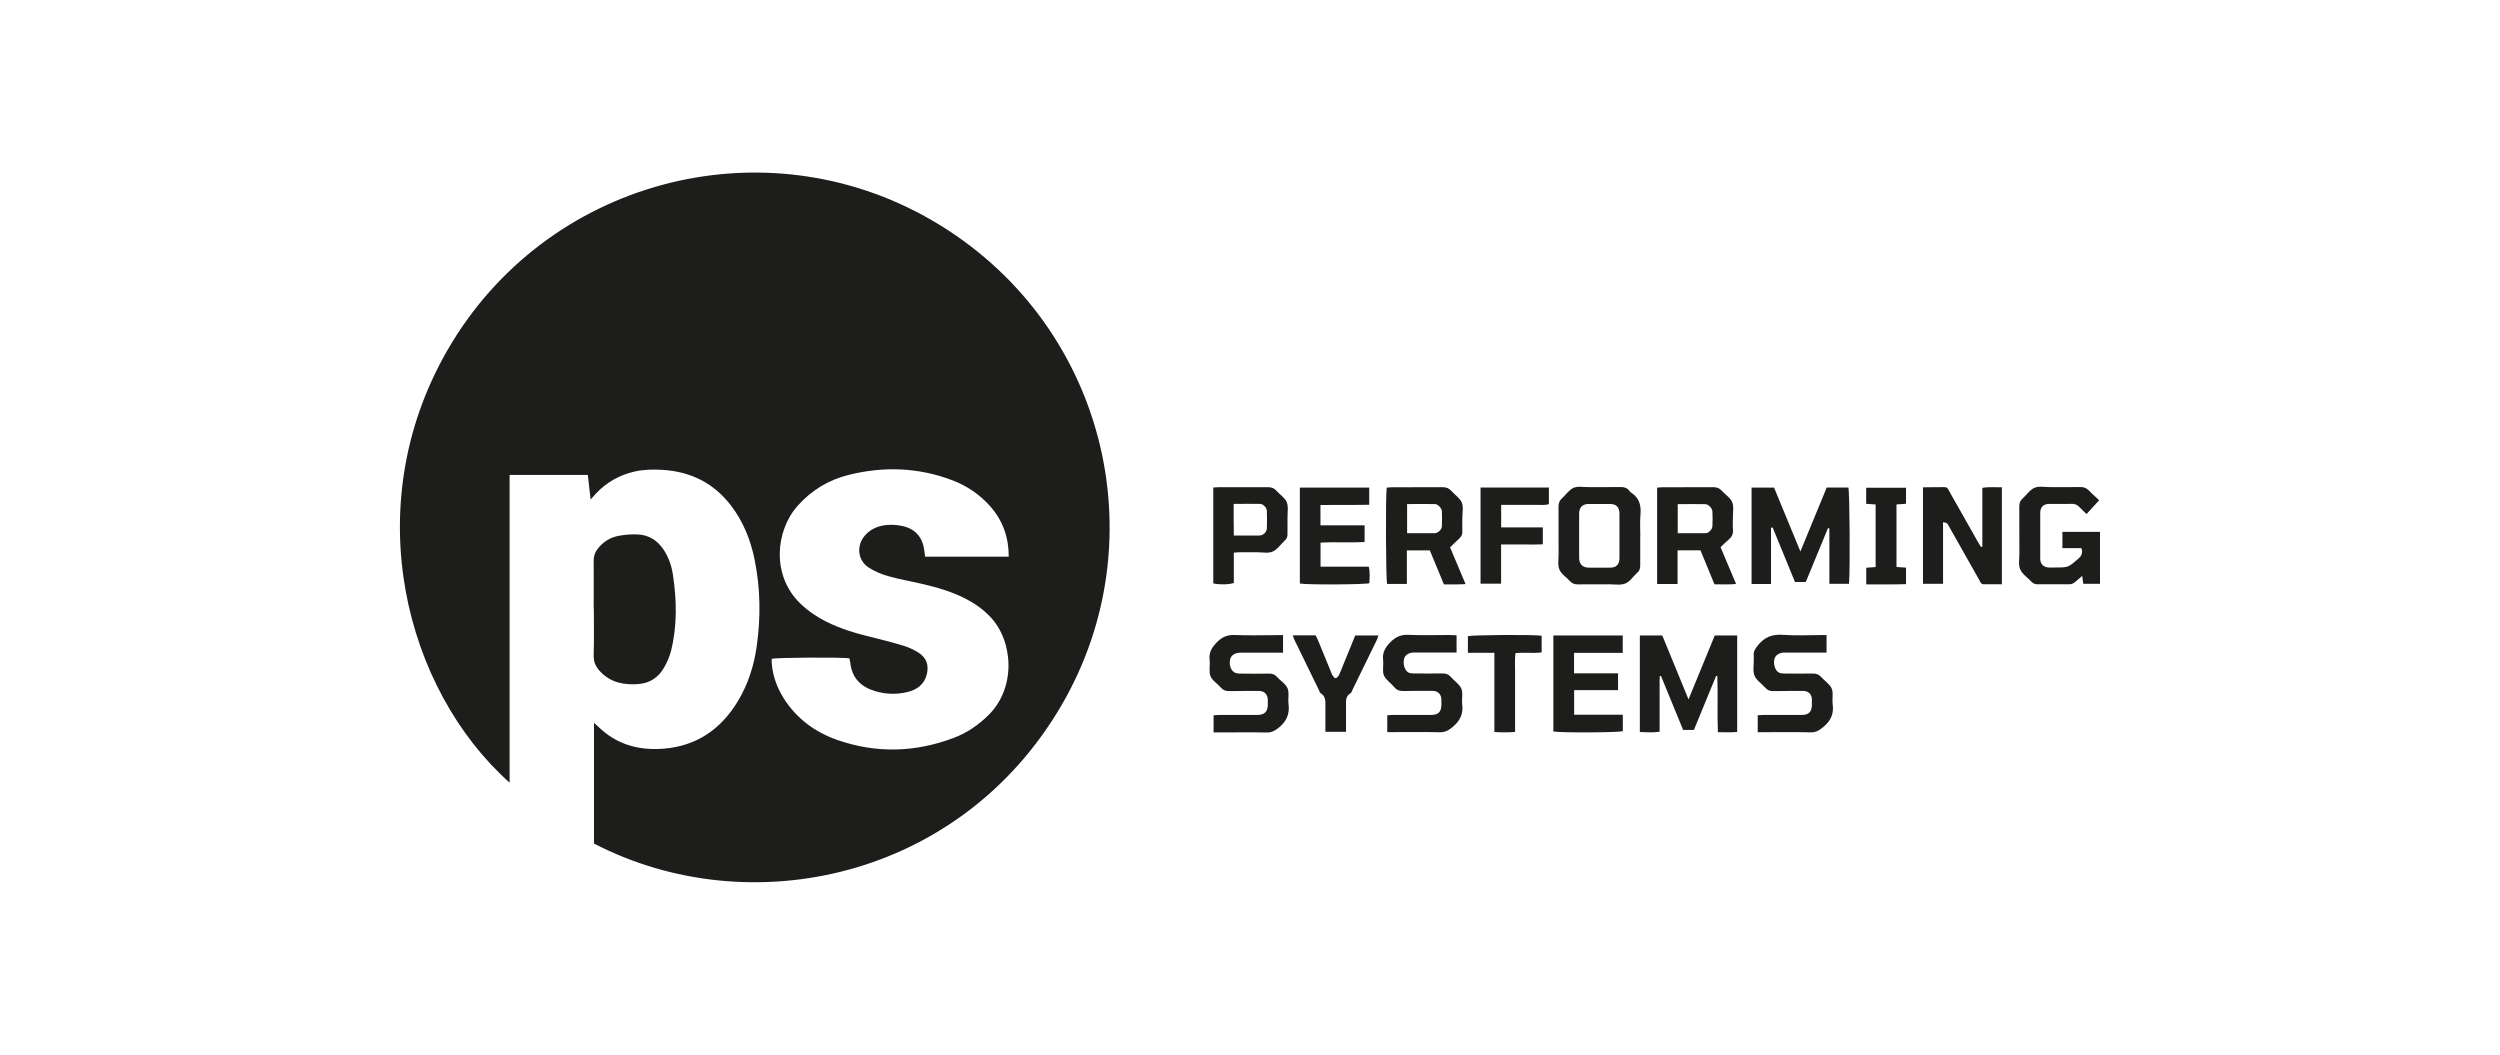 <?xml version="1.0" encoding="UTF-8"?><svg id="uuid-5b160c83-a0d3-489c-85ed-4fe15fefa601" xmlns="http://www.w3.org/2000/svg" width="320" height="135" viewBox="0 0 320 135"><defs><style>.uuid-35706350-c4db-4868-a699-41e4128bda2a{fill:#1d1d1b;}</style></defs><path class="uuid-35706350-c4db-4868-a699-41e4128bda2a" d="m76.03,107.96v-15.44c.22.2.36.31.48.43,2.35,2.33,5.21,3.14,8.43,2.88,4.23-.34,7.32-2.48,9.49-6.05,1.32-2.18,2.08-4.56,2.43-7.06.53-3.74.48-7.47-.29-11.18-.51-2.46-1.43-4.75-2.95-6.76-2.22-2.94-5.21-4.43-8.86-4.64-1.19-.07-2.37-.05-3.54.22-1.92.44-3.56,1.36-4.92,2.79-.2.21-.38.43-.7.79-.14-1.18-.25-2.15-.36-3.15h-10.01v39.39c-13.3-11.86-19.53-35.23-7.98-55.32,12.54-21.8,40.42-29.26,62.12-16.61,22.04,12.84,28.97,40.65,16.5,62.03-12.95,22.2-39.87,28.04-59.85,17.69Zm42.38-36.71h10.71c0-2.44-.74-4.56-2.3-6.36-1.37-1.58-3.06-2.72-5.01-3.45-4.29-1.61-8.69-1.76-13.12-.67-2.6.64-4.82,1.97-6.61,3.99-2.84,3.22-3.33,8.94.36,12.49.98.94,2.09,1.7,3.3,2.31,1.79.9,3.69,1.48,5.64,1.95,1.44.35,2.87.72,4.29,1.15.66.2,1.31.51,1.9.88,1.01.64,1.34,1.58,1.07,2.73-.32,1.35-1.27,2.02-2.53,2.32-1.36.32-2.73.28-4.08-.12-1.82-.54-2.98-1.67-3.19-3.63-.02-.2-.09-.4-.13-.58-1.31-.15-9.3-.1-9.93.07,0,.17-.01.35,0,.54.12,1.62.66,3.1,1.51,4.47,1.66,2.65,4.06,4.4,6.96,5.4,4.95,1.71,9.91,1.56,14.8-.28,1.71-.64,3.2-1.66,4.5-2.95,3.54-3.53,3.16-9.46.19-12.57-.9-.95-1.95-1.69-3.11-2.29-1.78-.92-3.7-1.47-5.64-1.92-1.44-.34-2.91-.58-4.33-.99-.87-.25-1.74-.62-2.49-1.11-1.41-.93-1.57-2.83-.45-4.1.57-.65,1.3-1.05,2.14-1.23.88-.19,1.78-.16,2.65.03,1.62.35,2.56,1.4,2.79,3.06.04.29.08.58.12.89Z"/><path class="uuid-35706350-c4db-4868-a699-41e4128bda2a" d="m75.99,77.89c0-2.05.02-4.1,0-6.15,0-.58.17-1.04.51-1.49.71-.92,1.65-1.49,2.77-1.68.79-.14,1.61-.2,2.41-.16,1.41.08,2.49.78,3.27,1.96.65.99,1.02,2.08,1.19,3.24.48,3.22.55,6.44-.23,9.63-.18.75-.5,1.48-.88,2.16-.71,1.28-1.83,2.05-3.31,2.16-1.84.14-3.55-.18-4.89-1.6-.56-.59-.87-1.23-.84-2.1.06-1.99.02-3.99.02-5.98Z"/><path class="uuid-35706350-c4db-4868-a699-41e4128bda2a" d="m219.66,86.52c-.95,2.3-1.89,4.6-2.84,6.91h-1.38c-.94-2.29-1.89-4.6-2.83-6.9-.05,0-.11,0-.16.01-.04.75-.01,1.51-.02,2.27,0,.81,0,1.62,0,2.43v2.42c-.85.13-1.67.07-2.53.04v-12.36h2.87c1.08,2.63,2.18,5.31,3.36,8.18,1.16-2.82,2.26-5.49,3.36-8.18h2.87v12.35c-.79.08-1.58.02-2.47.03-.1-2.43.02-4.8-.07-7.17-.05-.01-.11-.02-.16-.04Z"/><path class="uuid-35706350-c4db-4868-a699-41e4128bda2a" d="m226.69,67.55v7.2h-2.49v-12.34h2.88c1.08,2.64,2.19,5.31,3.37,8.18,1.17-2.85,2.27-5.51,3.37-8.19h2.77c.17.58.24,10.65.08,12.33h-2.51v-7.09c-.06-.01-.12-.03-.18-.04-.94,2.3-1.89,4.59-2.84,6.9h-1.38c-.95-2.32-1.91-4.65-2.86-6.98-.07.01-.13.02-.2.03Z"/><path class="uuid-35706350-c4db-4868-a699-41e4128bda2a" d="m253.74,69.98v-7.53c.85-.16,1.64-.06,2.5-.08v12.42c-.77,0-1.54,0-2.31,0-.38,0-.46-.33-.6-.58-1.09-1.92-2.18-3.85-3.26-5.77-.24-.42-.47-.85-.72-1.27-.14-.23-.15-.23-.64-.33v7.89h-2.57v-12.35c.61,0,1.22-.03,1.82-.02,1.53.02,1.1-.23,1.85,1.07,1.13,1.96,2.23,3.94,3.35,5.91.13.23.27.46.41.68.06-.01.12-.03.17-.04Z"/><path class="uuid-35706350-c4db-4868-a699-41e4128bda2a" d="m185.61,70.06c.66,1.56,1.29,3.06,1.98,4.7-.95.08-1.82.02-2.77.04-.6-1.44-1.19-2.88-1.8-4.35h-2.94v4.29h-2.53c-.16-.58-.21-11.18-.05-12.32.22-.02.45-.05.68-.05,2.16,0,4.31,0,6.47-.01.47,0,.82.13,1.13.48.44.51,1.09.91,1.33,1.49.23.55.07,1.27.07,1.92,0,.59-.02,1.19,0,1.78.02.35-.1.62-.35.85-.41.38-.81.78-1.23,1.19Zm-5.49-1.81c1.22,0,2.37.01,3.52,0,.41,0,.9-.46.92-.87.03-.64.03-1.29,0-1.94-.02-.39-.5-.91-.88-.92-1.18-.02-2.35,0-3.57,0v3.74Z"/><path class="uuid-35706350-c4db-4868-a699-41e4128bda2a" d="m220.23,70.04c.67,1.6,1.31,3.1,1.99,4.71-.97.09-1.84.04-2.77.04-.6-1.45-1.19-2.89-1.79-4.35h-2.93v4.31h-2.62v-12.33c.24-.02.45-.05.65-.05,2.18,0,4.37,0,6.55-.01.44,0,.77.12,1.06.44.45.5,1.11.9,1.35,1.48.24.58.08,1.32.09,1.99,0,.51-.04,1.03.01,1.54.05.54-.15.92-.55,1.26-.35.29-.67.62-1.05.98Zm-5.48-5.53v3.74c1.22,0,2.39.01,3.57,0,.4,0,.86-.5.87-.91.03-.62.03-1.24,0-1.86-.02-.44-.5-.94-.93-.95-1.15-.02-2.3,0-3.51,0Z"/><path class="uuid-35706350-c4db-4868-a699-41e4128bda2a" d="m209.95,68.63c0,1.24-.01,2.48,0,3.72,0,.41-.09.72-.41.99-.51.44-.9,1.11-1.48,1.34-.61.25-1.37.11-2.07.11-1.35.01-2.7,0-4.04.01-.41,0-.72-.11-1-.42-.45-.5-1.11-.9-1.35-1.48-.24-.58-.1-1.32-.1-1.99,0-2.02,0-4.05-.01-6.07,0-.44.12-.77.45-1.06.5-.45.9-1.09,1.48-1.34.55-.24,1.27-.08,1.92-.09,1.38,0,2.75.01,4.13-.01.44,0,.79.11,1.06.45.08.11.17.21.29.29,1.03.67,1.26,1.63,1.16,2.79-.08.91-.02,1.83-.02,2.75Zm-2.66-.06c0-.94,0-1.88,0-2.82,0-.83-.4-1.24-1.21-1.24-.91,0-1.83,0-2.74,0-.79,0-1.21.44-1.21,1.25,0,1.88,0,3.77,0,5.65,0,.79.44,1.24,1.23,1.25.91.01,1.83.01,2.74,0,.78,0,1.18-.41,1.19-1.18,0-.97,0-1.94,0-2.9Z"/><path class="uuid-35706350-c4db-4868-a699-41e4128bda2a" d="m268.68,64.04c-.59.65-1.06,1.16-1.6,1.76-.34-.33-.63-.59-.89-.87-.27-.29-.55-.45-.98-.44-.97.04-1.94,0-2.91.01-.73,0-1.15.42-1.15,1.13,0,1.97-.01,3.94,0,5.9,0,.66.44,1.09,1.1,1.11.27.01.54,0,.81,0,1.7,0,1.69-.01,2.99-1.15.42-.37.57-.74.37-1.33h-2.43v-2.08h4.81c0,2.2,0,4.39,0,6.65h-2.14c-.04-.31-.08-.59-.14-1.02-.34.3-.6.51-.85.74-.25.24-.52.34-.87.34-1.32-.01-2.64-.01-3.96,0-.32,0-.57-.08-.79-.31-.5-.53-1.18-.97-1.46-1.59-.26-.56-.11-1.32-.11-1.99,0-2.02,0-4.04-.01-6.07,0-.41.09-.72.4-1,.52-.46.94-1.13,1.54-1.39.57-.25,1.32-.09,2-.09,1.29,0,2.59.02,3.88-.01.47,0,.81.14,1.13.48.4.43.85.81,1.27,1.21Z"/><path class="uuid-35706350-c4db-4868-a699-41e4128bda2a" d="m177.57,93.73v-2.17c.27-.02.53-.05.78-.05,1.62,0,3.24,0,4.85,0,.89,0,1.28-.39,1.3-1.26,0-.24,0-.49,0-.73-.03-.66-.44-1.08-1.12-1.09-1.24,0-2.48-.01-3.72.02-.5.01-.87-.1-1.2-.5-.42-.52-1.08-.92-1.32-1.5-.23-.55-.02-1.28-.1-1.92-.12-.97.25-1.65.93-2.33.68-.68,1.35-.99,2.33-.94,1.75.08,3.5.02,5.26.02.26,0,.53.02.88.04v2.2c-.38,0-.67,0-.96,0-1.51,0-3.02,0-4.53,0-.58,0-1.08.32-1.21.74-.2.66.03,1.53.52,1.81.19.11.46.13.69.13,1.24.01,2.48.02,3.72,0,.41,0,.72.1.99.41.47.52,1.13.94,1.39,1.54.25.57.02,1.33.11,1.99.16,1.21-.25,2.1-1.18,2.88-.52.44-.98.72-1.69.71-1.94-.05-3.88-.02-5.82-.02-.29,0-.58,0-.91,0Z"/><path class="uuid-35706350-c4db-4868-a699-41e4128bda2a" d="m224.99,93.73v-2.18c.3-.01.57-.04.83-.04,1.62,0,3.24,0,4.85,0,.83,0,1.23-.41,1.25-1.22,0-.27.01-.54,0-.81-.03-.62-.45-1.03-1.08-1.04-1.29,0-2.59,0-3.88.02-.41,0-.71-.1-.99-.42-.46-.53-1.14-.94-1.39-1.55-.25-.6-.08-1.38-.1-2.08,0-.16.02-.33,0-.49-.06-.52.18-.87.5-1.28.86-1.1,1.89-1.49,3.28-1.38,1.55.12,3.13.03,4.69.03h.85v2.24c-.3,0-.59,0-.87,0-1.51,0-3.02,0-4.53,0-.59,0-1.09.3-1.24.71-.22.61,0,1.53.49,1.82.19.12.45.15.68.15,1.24.01,2.48.02,3.72,0,.44,0,.77.12,1.06.45.45.5,1.1.9,1.35,1.48.24.58.03,1.33.12,1.99.18,1.24-.25,2.15-1.21,2.94-.51.42-.94.69-1.63.67-1.94-.05-3.88-.02-5.82-.02-.29,0-.58,0-.94,0Z"/><path class="uuid-35706350-c4db-4868-a699-41e4128bda2a" d="m207.71,83.57h-6.23v2.62h5.63v2.15h-5.62v3.15h6.23v2.1c-.58.18-7.96.22-8.89.04v-12.29h8.88v2.23Z"/><path class="uuid-35706350-c4db-4868-a699-41e4128bda2a" d="m155.34,93.73v-2.17c.26-.02.49-.05.73-.05,1.64,0,3.29,0,4.93,0,.84,0,1.27-.43,1.28-1.28,0-.22,0-.43,0-.65-.02-.71-.44-1.14-1.15-1.14-1.27,0-2.53,0-3.8.02-.44,0-.76-.1-1.05-.44-.44-.51-1.11-.9-1.34-1.48-.24-.61-.02-1.38-.11-2.07-.12-.95.28-1.58.92-2.25.68-.7,1.36-.98,2.33-.94,1.72.08,3.45.02,5.17.02h.98v2.24c-.37,0-.65,0-.94,0-1.51,0-3.02,0-4.53,0-.62,0-1.15.32-1.28.77-.19.64,0,1.43.5,1.74.21.13.5.17.76.17,1.24.02,2.48.02,3.72,0,.41,0,.72.11.99.42.45.5,1.11.89,1.36,1.47.24.58.03,1.33.12,1.99.16,1.25-.22,2.21-1.22,3.02-.49.39-.91.65-1.56.64-1.94-.04-3.88-.01-5.82-.01h-.97Z"/><path class="uuid-35706350-c4db-4868-a699-41e4128bda2a" d="m166.38,74.69v-12.28h8.88v2.2c-2.07.04-4.13,0-6.24.03v2.6h5.65v2.13c-1.85.12-3.72-.02-5.64.08v3.08h6.17c.19.76.1,1.44.08,2.12-.61.18-8.04.22-8.9.04Z"/><path class="uuid-35706350-c4db-4868-a699-41e4128bda2a" d="m157.93,70.74v3.88c-.64.21-1.77.24-2.63.06v-12.28c.26-.02.47-.04.68-.04,2.1,0,4.21,0,6.31,0,.43,0,.77.1,1.07.43.44.51,1.1.91,1.34,1.48.24.58.09,1.32.1,2,0,.7,0,1.4,0,2.1,0,.32-.07.58-.32.79-.02.02-.04.04-.06.06-.51.48-.94,1.13-1.54,1.39-.54.24-1.27.08-1.92.08-.76,0-1.51,0-2.27,0-.24,0-.47.03-.77.05Zm-.02-6.24c0,.77,0,1.41,0,2.05,0,.66.02,1.31.02,2,1.16,0,2.2.01,3.25,0,.52,0,.97-.44.98-.96.02-.72.02-1.45,0-2.18-.01-.43-.45-.9-.87-.91-1.09-.03-2.19,0-3.39,0Z"/><path class="uuid-35706350-c4db-4868-a699-41e4128bda2a" d="m189.51,62.4h8.75v2.13c-.64.19-1.31.06-1.97.09-.7.02-1.4,0-2.1,0h-2.04v2.89h5.33v2.16c-.85.05-1.73.02-2.6.02-.88,0-1.77,0-2.74,0v5.02h-2.63v-12.32Z"/><path class="uuid-35706350-c4db-4868-a699-41e4128bda2a" d="m165.47,81.32h2.93c.1.22.23.45.33.69.55,1.34,1.1,2.69,1.65,4.03.05.12.08.26.16.37.12.16.26.39.41.4.13.01.33-.21.42-.37.19-.36.32-.74.47-1.11.54-1.32,1.08-2.64,1.63-3.99h2.97c-.09.24-.14.44-.23.62-1.02,2.11-2.05,4.21-3.08,6.31-.08.17-.14.4-.28.48-.63.38-.56.98-.56,1.57,0,1.1,0,2.2,0,3.35h-2.64v-1.29c0-.65-.01-1.29,0-1.94.01-.65.06-1.3-.6-1.71-.1-.06-.15-.22-.2-.34-1.06-2.18-2.12-4.35-3.18-6.53-.07-.14-.11-.29-.2-.54Z"/><path class="uuid-35706350-c4db-4868-a699-41e4128bda2a" d="m191.28,83.56h-3.39v-2.13c.52-.16,8.23-.22,9.44-.06v2.14c-1.08.13-2.18-.02-3.35.09-.11.83-.04,1.66-.05,2.48-.01.84,0,1.67,0,2.51v5.1c-.9.07-1.74.07-2.65,0v-10.12Z"/><path class="uuid-35706350-c4db-4868-a699-41e4128bda2a" d="m242.75,64.56v8.01c.38.03.77.05,1.22.09v2.11c-1.67.06-3.35.02-5.09.03v-2.13c.37-.03.76-.06,1.2-.09v-8.01c-.38-.03-.77-.05-1.21-.08v-2.06h5.1v2.05c-.37.03-.74.05-1.22.09Z"/></svg>